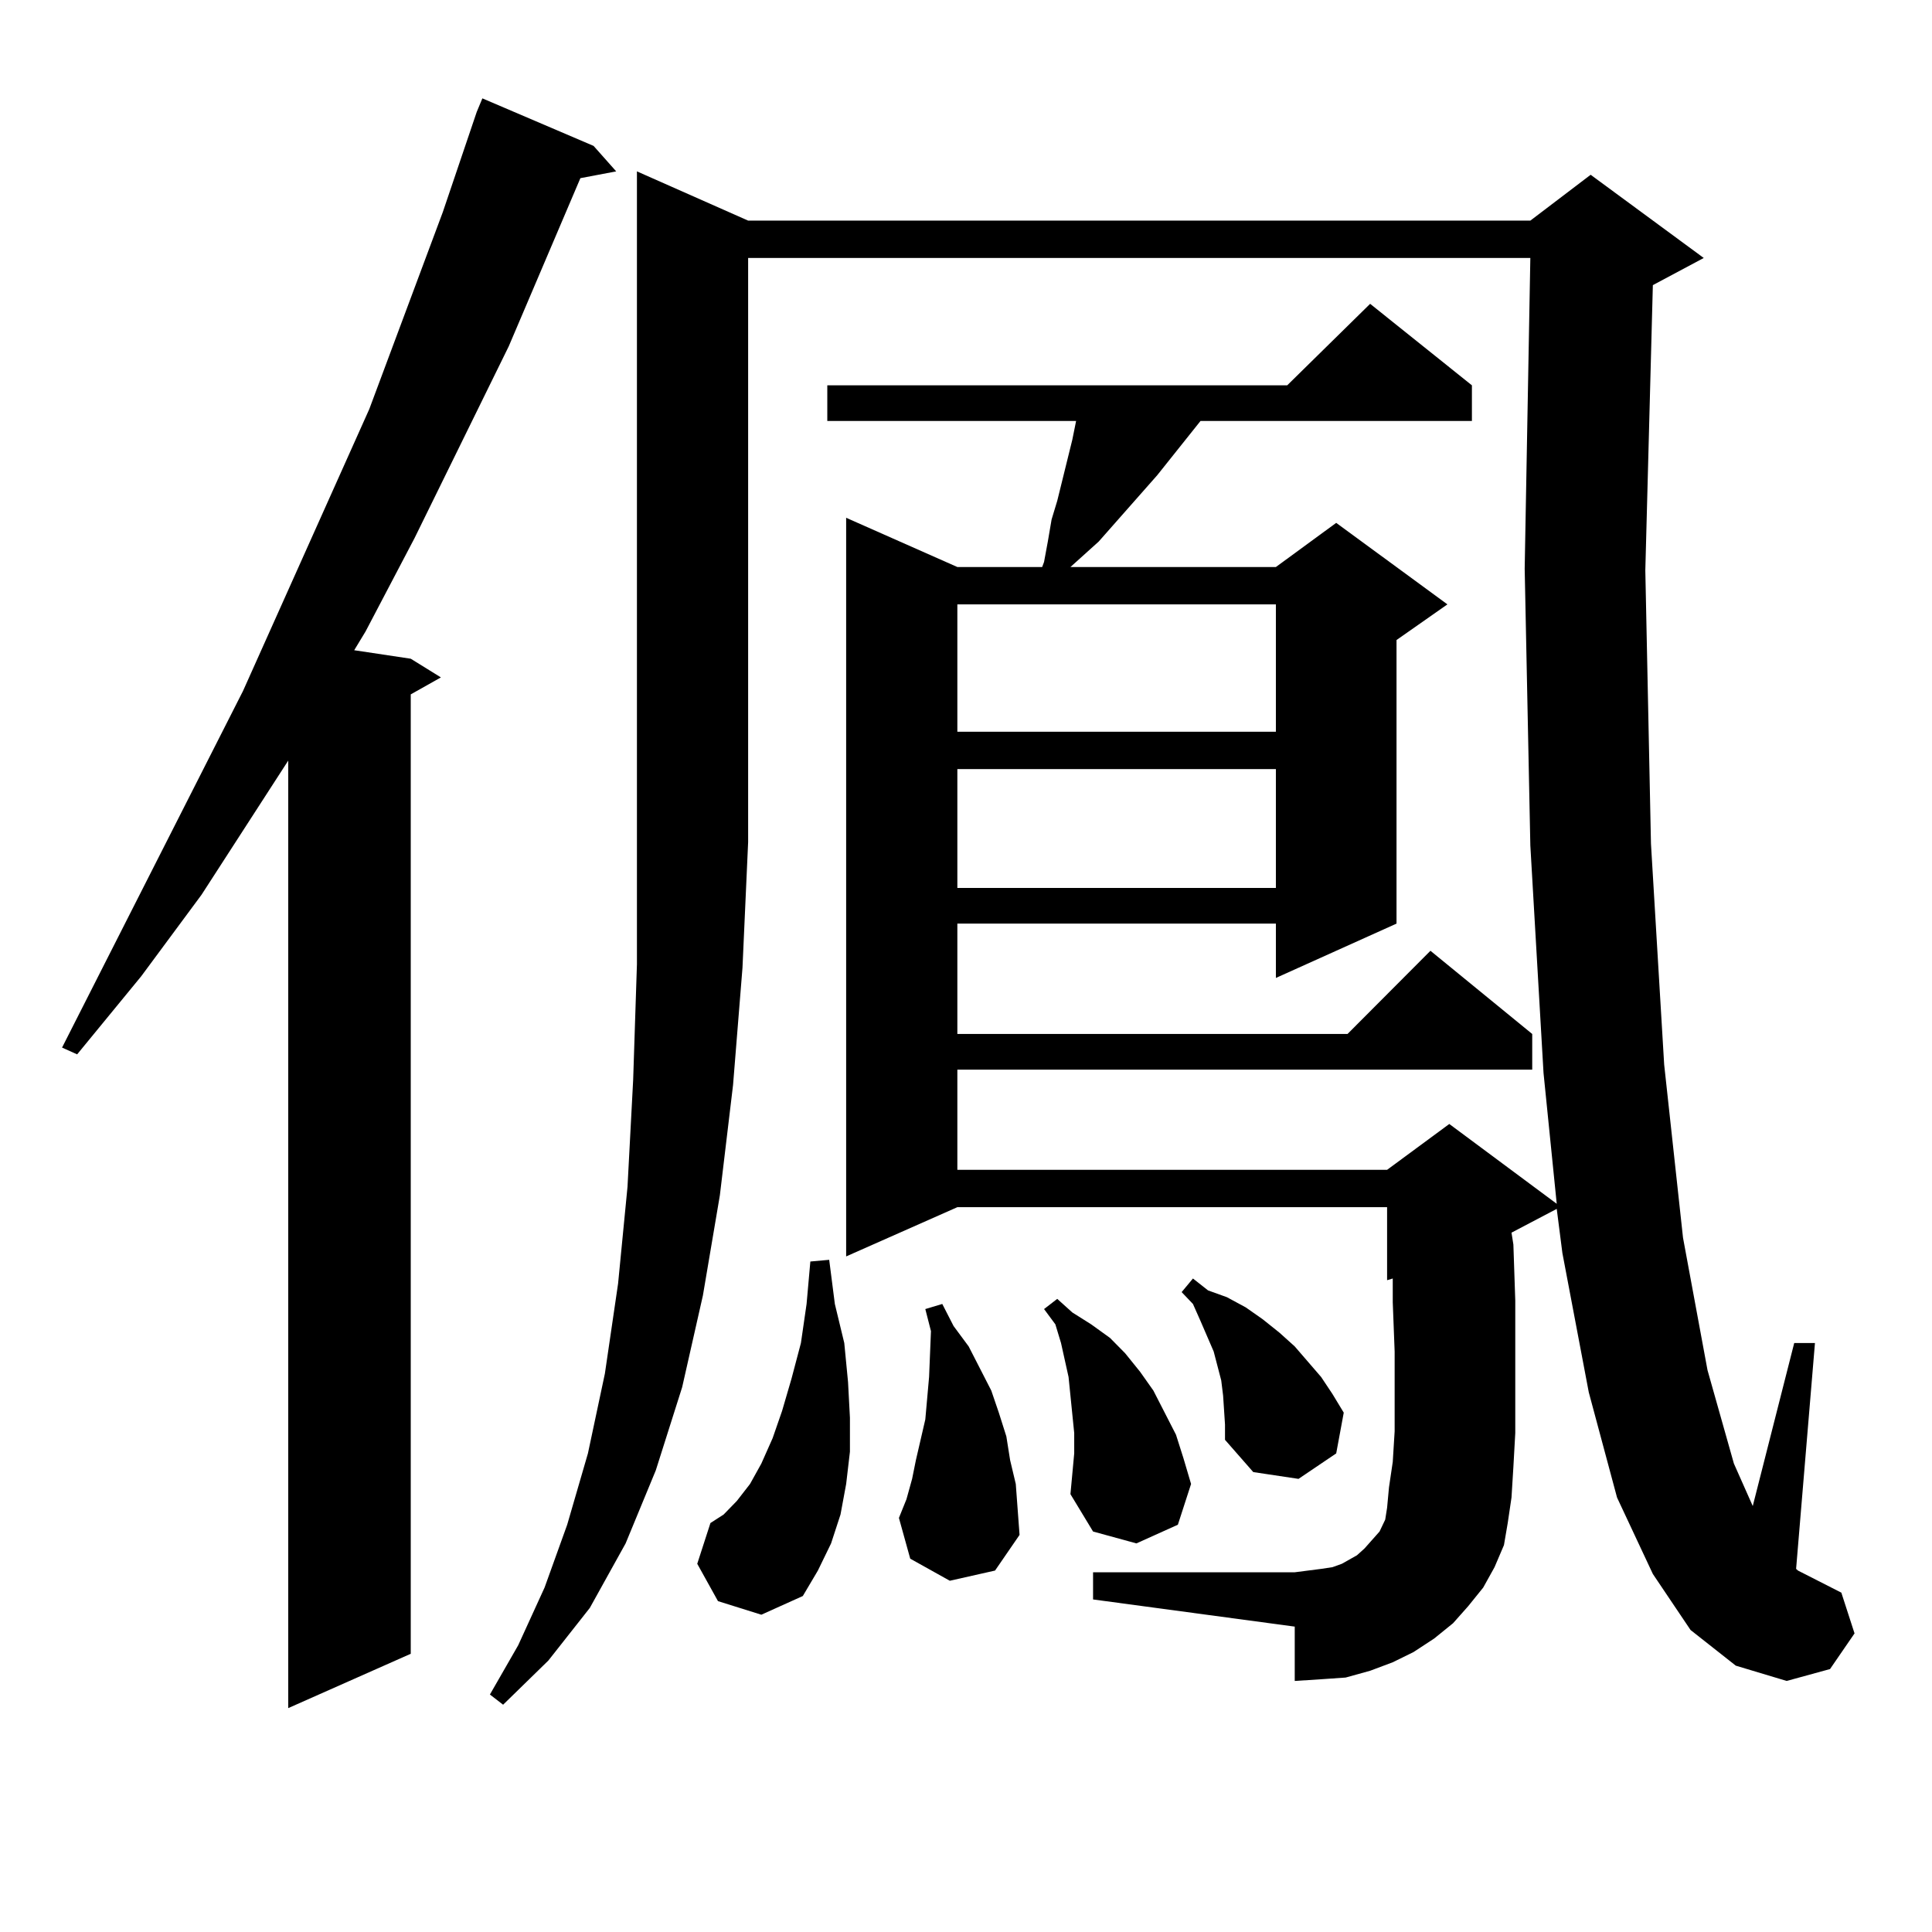 <?xml version="1.0" encoding="utf-8"?>
<!-- Generator: Adobe Illustrator 16.0.0, SVG Export Plug-In . SVG Version: 6.00 Build 0)  -->
<!DOCTYPE svg PUBLIC "-//W3C//DTD SVG 1.1//EN" "http://www.w3.org/Graphics/SVG/1.1/DTD/svg11.dtd">
<svg version="1.1" id="图层_1" xmlns="http://www.w3.org/2000/svg" xmlns:xlink="http://www.w3.org/1999/xlink" x="0px" y="0px"
	 width="1000px" height="1000px" viewBox="0 0 1000 1000" enable-background="new 0 0 1000 1000" xml:space="preserve">
<path d="M307.236,75.52l11.707,13.184l-18.536,3.516l-37.072,87.012l-48.779,99.316l-25.365,48.34l-5.854,9.668l29.268,4.395
	l15.609,9.668l-15.609,8.789v496.582l-63.413,28.125v-490.43l-44.877,69.434l-31.219,42.188l-33.17,40.43l-7.805-3.516
	l93.656-184.57l65.364-145.898l38.048-101.953l17.561-51.855l2.927-7.031L307.236,75.52z M387.234,114.191h404.868l31.219-23.73
	l58.535,43.066l-26.341,14.063l-3.902,147.656l2.927,141.504l6.829,114.258l9.756,89.648l12.683,68.555l13.658,48.34l9.756,21.973
	l21.463-84.375h10.731l-9.756,116.895l0.976,0.879l22.438,11.426l6.829,21.094l-12.683,18.457l-22.438,6.152l-26.341-7.91
	l-23.414-18.457l-19.512-29.004l-18.536-39.551l-14.634-54.492l-13.658-72.07l-2.927-22.852l-23.414,12.305l0.976,6.152
	l0.976,29.004v25.488v22.852v20.215l-0.976,17.578l-0.976,15.82l-1.951,13.184l-1.951,11.426l-4.878,11.426l-5.854,10.547
	l-7.805,9.668l-7.805,8.789l-9.756,7.91l-10.731,7.031l-10.731,5.273l-11.707,4.395l-12.683,3.516l-12.683,0.879l-13.658,0.879
	v-28.125l-104.388-14.063v-14.063h104.388l6.829-0.879l6.829-0.879l5.854-0.879l4.878-1.758l7.805-4.395l3.902-3.516l3.902-4.395
	l3.902-4.395l2.927-6.152l0.976-6.152l0.976-10.547l1.951-13.184l0.976-15.82v-41.309l-0.976-25.488V661.75l-2.927,0.879v-37.793
	H495.524l-57.56,25.488V268l57.56,25.488h43.901l0.976-2.637l1.951-10.547l1.951-11.426l2.927-9.668l7.805-31.641l1.951-9.668
	H428.209v-18.457h238.043l42.926-42.188l52.682,42.188v18.457H621.375l-22.438,28.125l-30.243,34.277l-14.634,13.184h106.339
	l31.219-22.852l57.56,42.188l-26.341,18.457v146.777l-62.438,28.125v-28.125H495.524v57.129h201.946l42.926-43.066l52.682,43.066
	v18.457H495.524V605.5h222.434l32.194-23.73l55.608,41.309l-6.829-67.676l-6.829-117.773l-2.927-143.262l2.927-160.84H387.234
	v302.344l-2.927,65.039l-4.878,60.645l-6.829,57.129l-8.78,51.855L353.089,718l-13.658,43.066l-15.609,37.793l-18.536,33.398
	l-21.463,27.246l-23.414,22.852l-6.829-5.273l14.634-25.488l13.658-29.883l11.707-32.52l10.731-36.914l8.78-41.309l6.829-46.582
	l4.878-50.098l2.927-55.371l1.951-59.766v-63.281V88.703L387.234,114.191z M371.625,828.742l-10.731-19.336l6.829-21.094
	l6.829-4.395l6.829-7.031l6.829-8.789l5.854-10.547l5.854-13.184l4.878-14.063l4.878-16.699l4.878-18.457l2.927-20.215l1.951-21.973
	l9.756-0.879l2.927,22.852l4.878,20.215l1.951,20.215l0.976,18.457v17.578l-1.951,16.699l-2.927,15.82l-4.878,14.941l-6.829,14.063
	l-7.805,13.184l-21.463,9.668L371.625,828.742z M491.622,818.195l-20.487-11.426l-5.854-21.094l3.902-9.668l2.927-10.547
	l1.951-9.668l4.878-21.094l1.951-21.973l0.976-23.73l-2.927-11.426l8.78-2.637l5.854,11.426l7.805,10.547l11.707,22.852
	l3.902,11.426l3.902,12.305l1.951,12.305l2.927,12.305l0.976,13.184l0.976,13.184l-12.683,18.457L491.622,818.195z M495.524,312.824
	v65.918h164.874v-65.918H495.524z M495.524,398.078v61.523h164.874v-61.523H495.524z M556.011,752.277V741.73l-0.976-9.668
	l-1.951-19.336l-3.902-17.578l-2.927-9.668l-5.854-7.91l6.829-5.273l7.805,7.031l9.756,6.152l9.756,7.031l7.805,7.91l7.805,9.668
	l6.829,9.668l11.707,22.852l3.902,12.305l3.902,13.184l-6.829,21.094l-21.463,9.668l-22.438-6.152l-11.707-19.336l0.976-10.547
	L556.011,752.277z M633.082,722.395l-0.976-7.91l-3.902-14.941l-6.829-15.82l-3.902-8.789l-5.854-6.152l5.854-7.031l7.805,6.152
	l9.756,3.516l9.756,5.273l8.78,6.152l8.78,7.031l7.805,7.031l6.829,7.91l6.829,7.91l5.854,8.789l5.854,9.668l-3.902,21.094
	l-19.512,13.184l-23.414-3.516l-14.634-16.699v-7.91L633.082,722.395z"/>
</svg>
